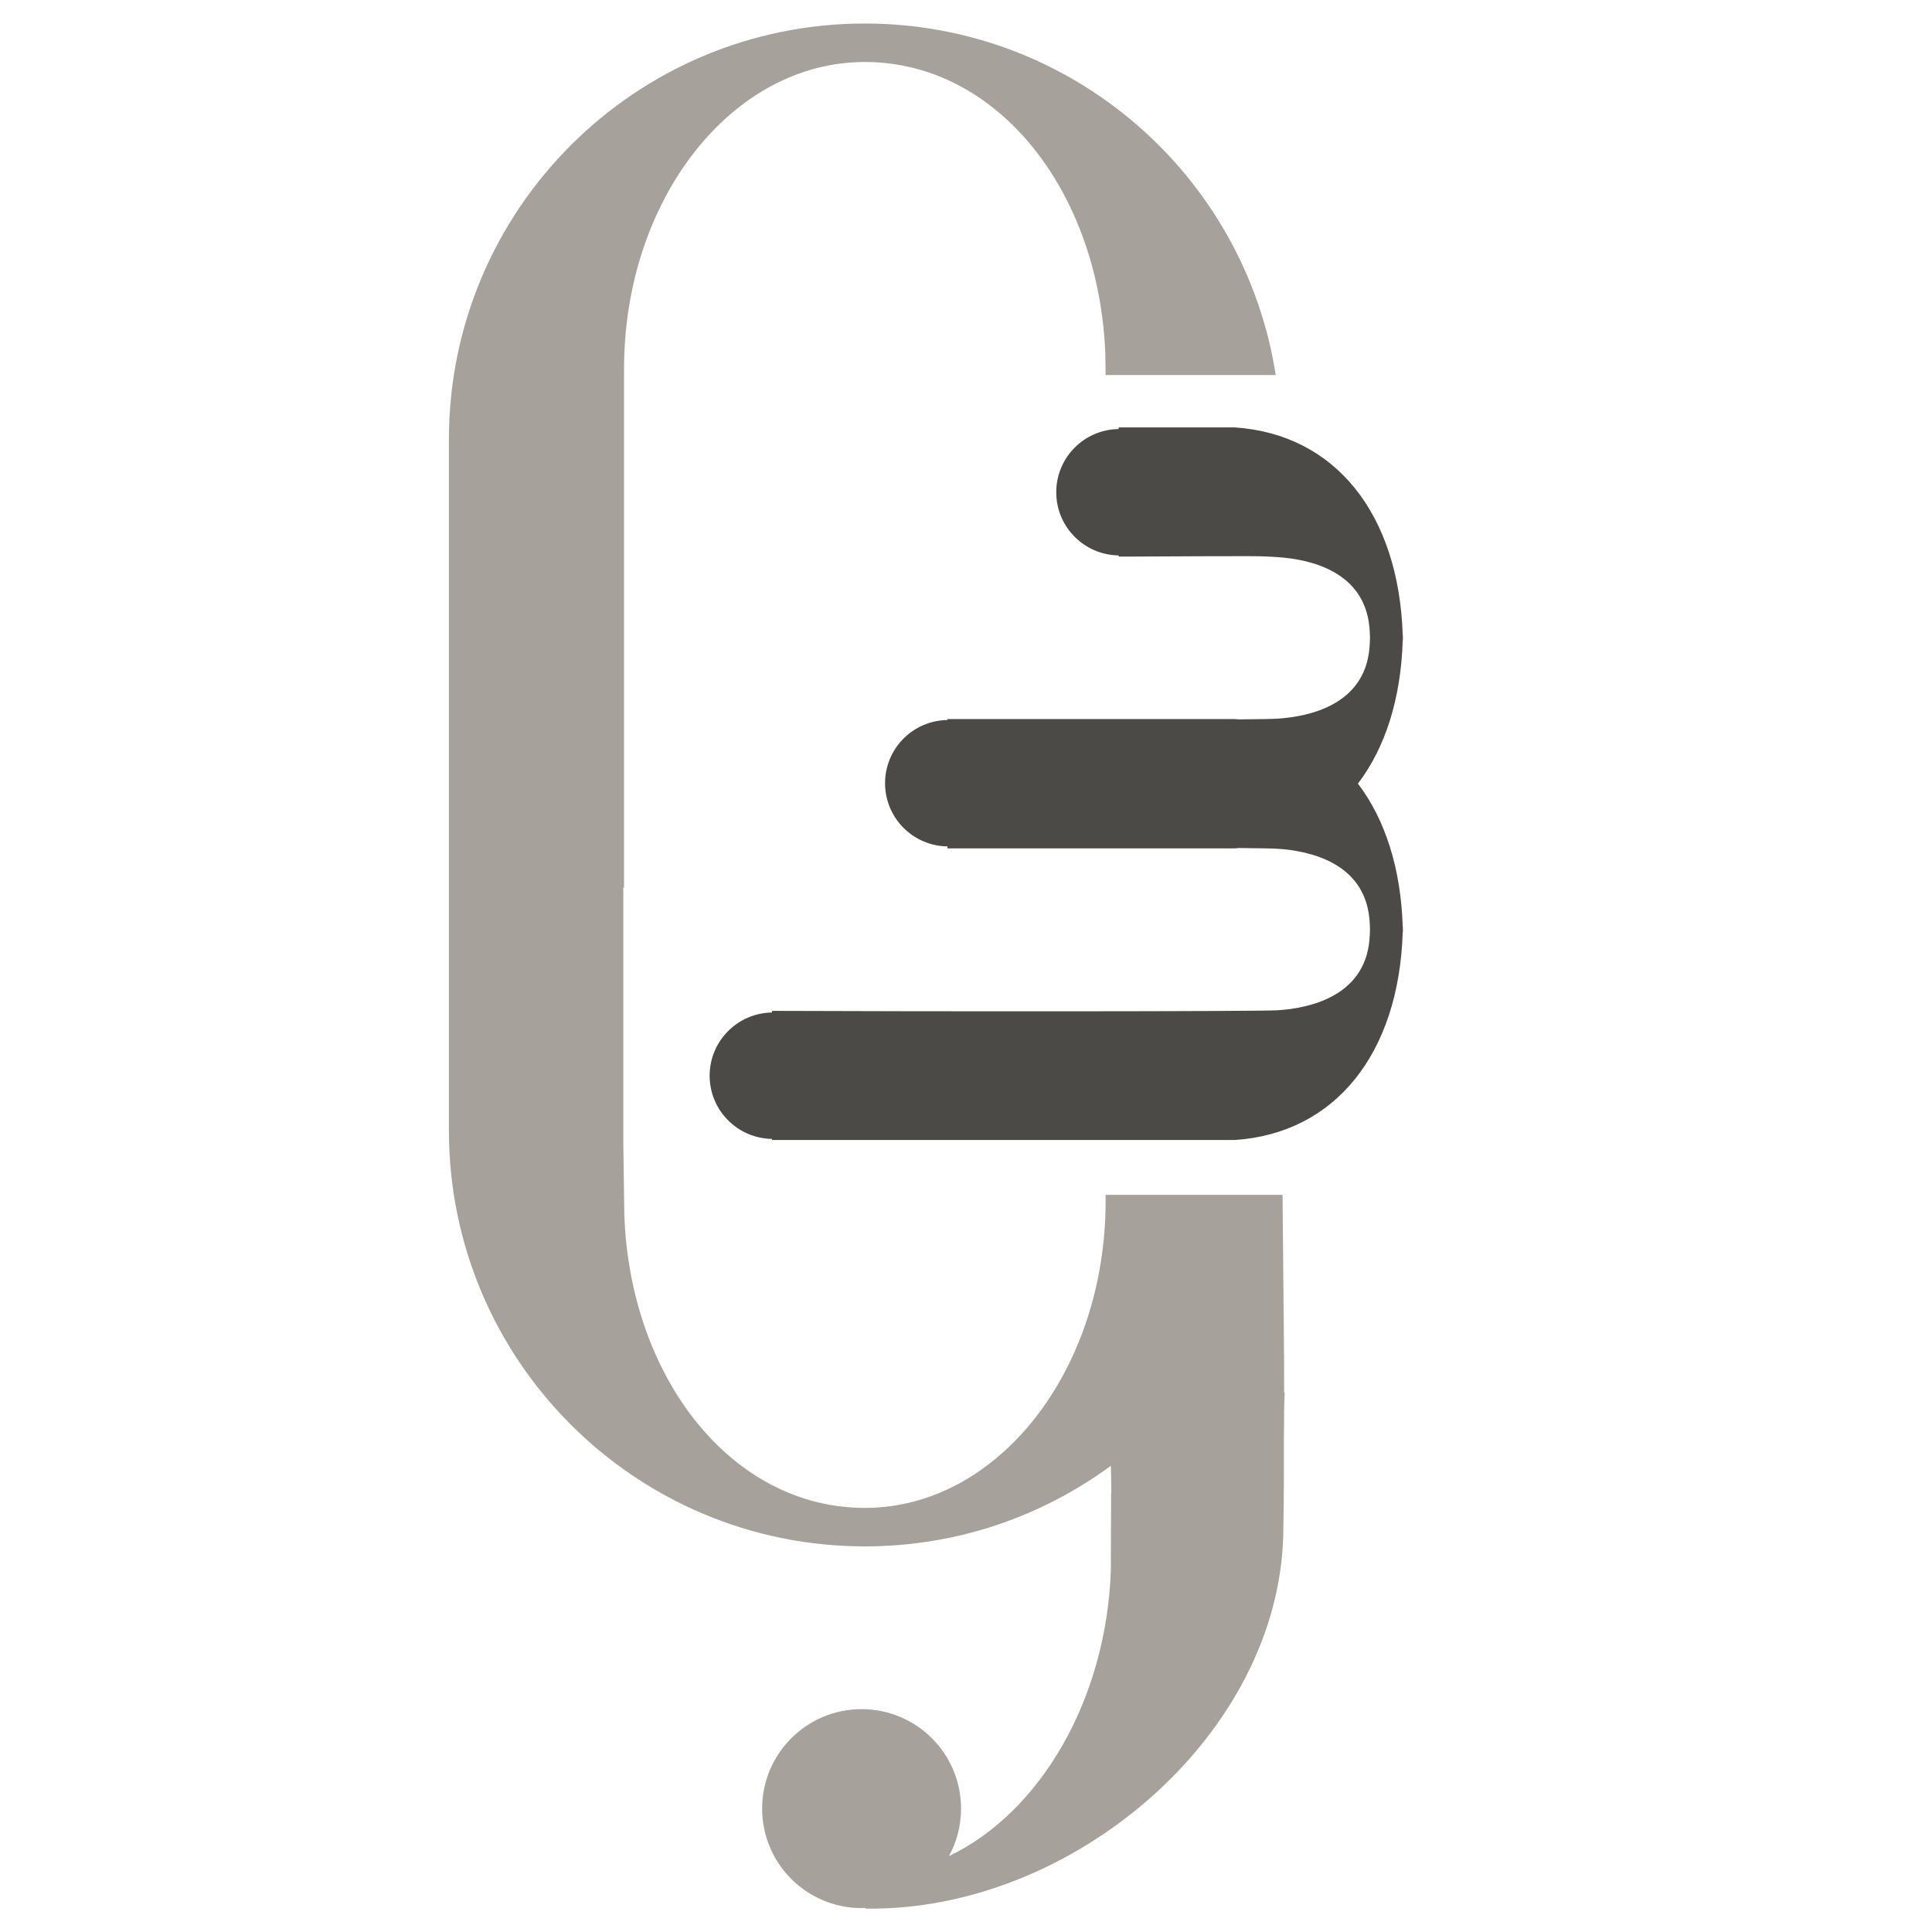 <svg xmlns="http://www.w3.org/2000/svg" xmlns:xlink="http://www.w3.org/1999/xlink" width="1080" zoomAndPan="magnify" viewBox="0 0 810 810" height="1080" preserveAspectRatio="xMidYMid meet"><defs><clipPath id="1dbc20d171"><path d="M 188 9.859 L 539 9.859 L 539 800.359 L 188 800.359 Z M 188 9.859 " clip-rule="nonzero"></path></clipPath></defs><path fill="#4c4a46" d="M 588.18 268.48 C 588.18 268.145 588.156 267.805 588.156 267.465 C 588.156 267.125 588.18 266.789 588.18 266.449 L 588.105 266.449 C 586.531 215.379 559.703 182.008 517.738 179.199 L 468.992 179.199 L 468.992 179.879 C 454.508 180.07 442.836 191.863 442.836 206.371 C 442.836 220.875 454.508 232.668 468.992 232.859 L 468.992 233.344 L 473.832 233.344 C 530.715 233.078 527.762 233.078 535.703 233.586 C 549.094 234.461 571.906 239.422 574.133 262.914 C 574.281 264.461 574.352 265.965 574.375 267.441 C 574.352 268.895 574.281 270.395 574.133 271.969 C 571.906 295.457 549.094 300.422 535.703 301.293 C 533.621 301.441 527.762 301.535 519.285 301.609 C 518.777 301.562 518.27 301.512 517.738 301.465 L 397.215 301.465 L 397.215 301.875 C 382.734 302.07 371.062 313.863 371.062 328.367 C 371.062 342.871 382.734 354.664 397.215 354.859 L 397.215 355.684 L 517.566 355.684 C 517.566 355.684 517.738 355.684 517.738 355.684 C 518.246 355.66 518.754 355.586 519.285 355.539 C 527.762 355.609 533.598 355.707 535.703 355.852 C 549.094 356.723 571.906 361.688 574.133 385.176 C 574.281 386.727 574.352 388.23 574.375 389.707 C 574.352 391.16 574.281 392.66 574.133 394.234 C 571.906 417.723 549.094 422.688 535.703 423.559 C 527.688 424.094 385.348 424.094 328.516 423.824 L 323.672 423.824 C 323.672 423.824 323.672 424.504 323.672 424.504 C 309.191 424.699 297.52 436.492 297.52 450.996 C 297.52 465.5 309.191 477.293 323.672 477.488 L 323.672 477.949 L 517.566 477.949 C 517.566 477.949 517.738 477.949 517.738 477.949 C 559.727 475.137 586.531 441.77 588.105 390.699 L 588.18 390.699 C 588.18 390.359 588.156 390.02 588.156 389.68 C 588.156 389.344 588.18 389.004 588.18 388.664 L 588.105 388.664 C 587.355 364.012 580.695 343.504 569.316 328.535 C 580.723 313.57 587.355 293.062 588.105 268.41 L 588.18 268.41 Z M 588.18 268.48 " fill-opacity="1" fill-rule="nonzero"></path><g clip-path="url(#1dbc20d171)"><path fill="#a7a19b" d="M 538.586 583.816 L 538.391 583.938 C 538.391 573.527 538.297 563.332 538.199 552.773 C 538.027 534.879 537.859 517.152 537.715 500.953 L 463.543 500.953 L 463.543 503.473 C 463.543 574.566 418.355 632.199 362.586 632.199 C 306.816 632.199 264.199 577.766 261.754 509.43 L 261.316 478.383 L 261.316 372.078 L 261.633 372.078 C 261.633 372.078 261.633 154.719 261.633 154.719 C 261.633 83.621 306.816 25.988 362.586 25.988 C 418.355 25.988 460.977 80.422 463.422 148.762 L 463.543 157.234 L 534.855 157.234 C 521.879 73.738 449.691 9.859 362.586 9.859 C 266.281 9.859 188.211 87.93 188.211 184.234 L 188.211 473.953 C 188.211 570.258 266.281 648.328 362.586 648.328 C 401.188 648.328 436.855 635.762 465.746 614.523 C 465.816 616.023 465.867 620.988 465.938 625.93 L 465.844 626 L 465.723 658.523 C 463.785 712.719 436.082 759.891 397.867 778.172 C 401.09 772.266 402.93 765.461 402.93 758.27 C 402.93 735.238 384.262 716.57 361.23 716.57 C 338.203 716.57 319.531 735.238 319.531 758.27 C 319.531 781.297 338.203 799.969 361.23 799.969 C 361.789 799.969 362.32 799.895 362.879 799.895 L 362.879 800.184 C 449.398 801.543 536.551 727.395 538.027 642.664 C 538.367 622.492 538.297 611.496 538.27 602.996 C 538.344 598.371 538.367 593.82 538.391 589.363 C 538.441 587.621 538.512 585.828 538.609 583.867 Z M 538.586 583.816 " fill-opacity="1" fill-rule="nonzero"></path></g></svg>